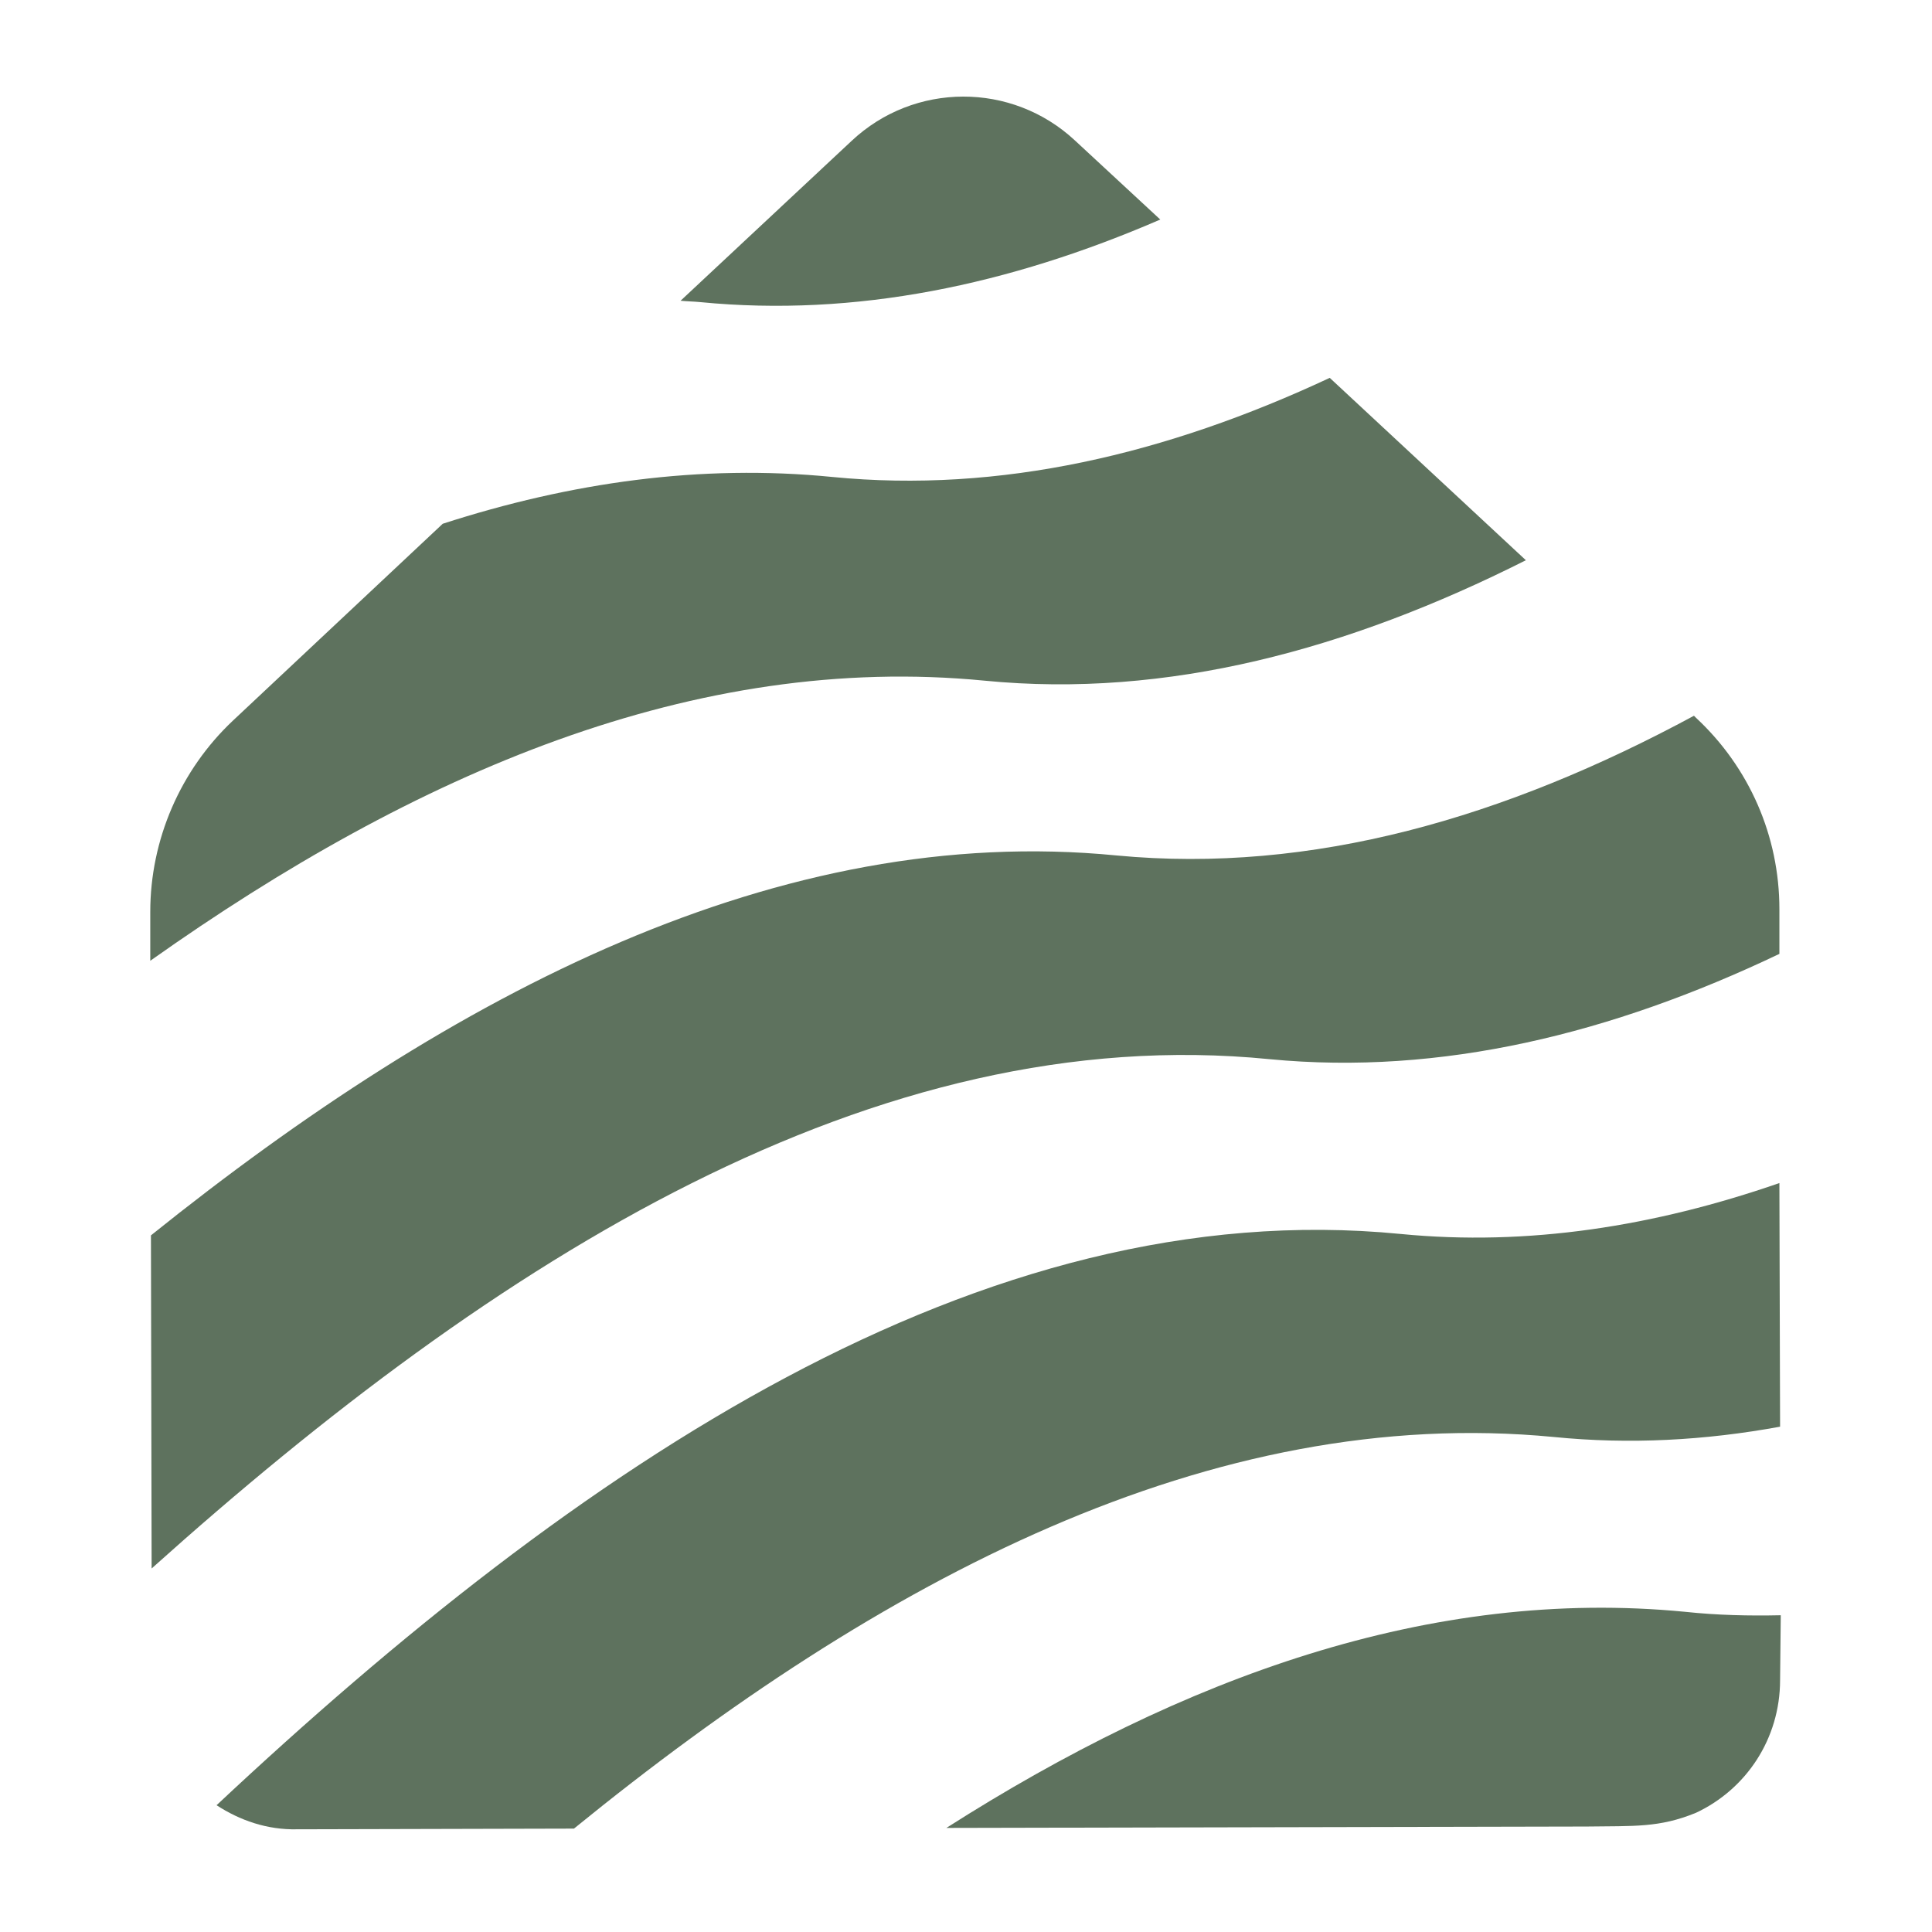 <svg width="180" height="180" viewBox="0 0 180 180" fill="none" xmlns="http://www.w3.org/2000/svg">
<path d="M144.772 133.882C151.839 134.588 158.843 134.203 165.846 132.921L165.782 110.222C154.131 114.261 142.353 116.121 130.511 114.967C91.356 111.119 53.856 136.64 20.176 168.187C22.34 169.598 24.887 170.496 27.688 170.431L53.474 170.367C81.996 147.155 112.875 130.805 144.772 133.882Z" fill="#5E725E"/>
<path d="M118.286 98.681C134.266 100.22 150.183 96.309 165.782 88.871V84.703C165.782 77.906 162.98 71.494 158.014 66.877L157.823 66.685C140.251 76.175 122.233 81.433 104.025 79.701C72.637 76.624 42.268 92.462 14.063 115.096L14.127 146.131C46.215 117.34 81.487 95.026 118.286 98.681Z" fill="#5E725E"/>
<path d="M91.737 63.417C108.737 65.084 125.608 60.531 142.162 52.196L123.889 35.204C108.673 42.321 93.138 45.976 77.54 44.437C65.252 43.219 53.155 44.95 41.249 48.797L21.704 67.136C16.801 71.753 14 78.229 14 84.962V89.514C38.703 72.009 64.806 60.788 91.737 63.417Z" fill="#5E725E"/>
<path d="M108.1 20.454L100.142 13.08C94.284 7.629 85.18 7.629 79.323 13.144L63.406 28.02C64.043 28.084 64.615 28.084 65.252 28.148C79.705 29.559 94.03 26.545 108.1 20.454Z" fill="#5E725E"/>
<path d="M165.91 150.489C162.981 150.553 159.989 150.489 156.997 150.169C133.313 147.86 110.201 156.26 88.173 170.303L147.829 170.174C152.222 170.11 154.577 170.303 158.015 168.892C162.663 166.712 165.846 162.031 165.846 156.517L165.91 150.489Z" fill="#5E725E"/>
</svg>
